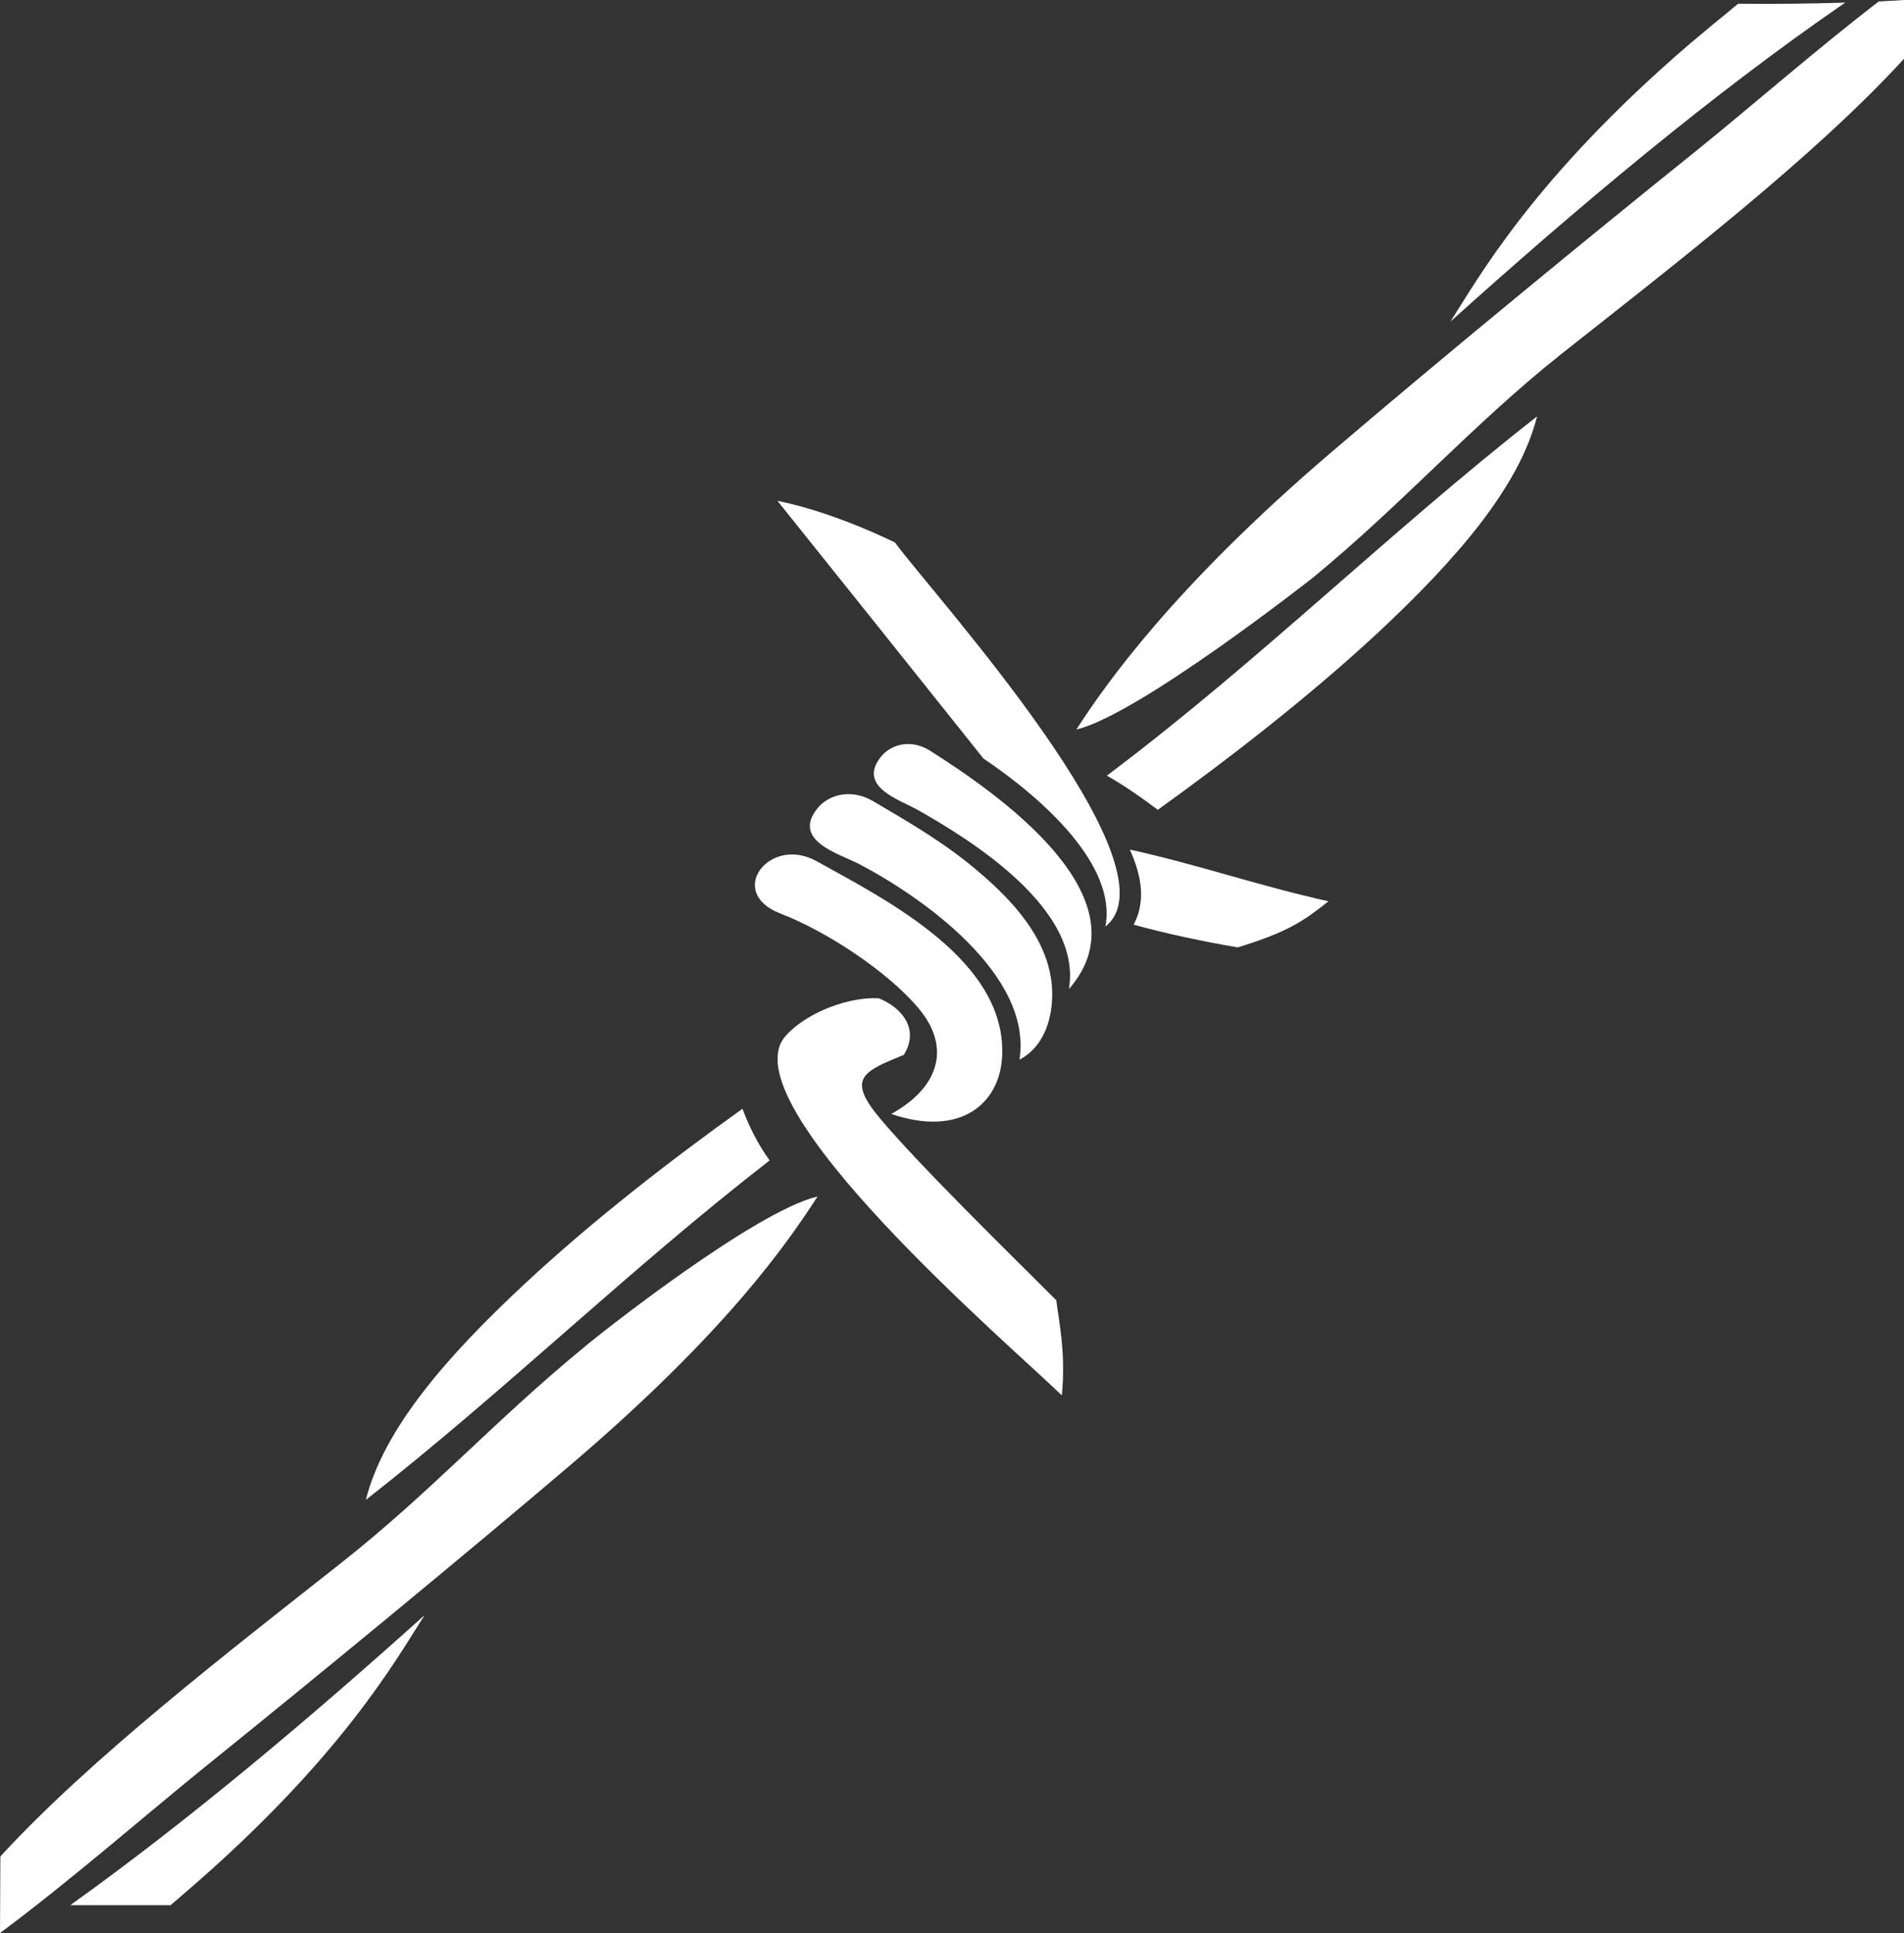 <?xml version="1.0" encoding="utf-8"?>
<!-- Generator: Adobe Illustrator 23.0.6, SVG Export Plug-In . SVG Version: 6.00 Build 0)  -->
<svg version="1.1" id="Layer_1" xmlns="http://www.w3.org/2000/svg" xmlns:xlink="http://www.w3.org/1999/xlink" x="0px" y="0px"
	 viewBox="0 0 512.1 519.9" style="enable-background:new 0 0 512.1 519.9;" xml:space="preserve">
<rect x="0" y="0" width="512.1" height="519.9" fill="#333333" stroke="none"/>
<style type="text/css">
	.st0{fill:#FFFFFF;}
</style>
<title>program-cold-war-international-history-project</title>
<path class="st0" d="M239.7,299.6c12.4-6.8,16.6-17.6,7.2-28.6c-8.6-10.1-25-20.7-37-25.3c-14.8-5.7-2.9-21.1,9.7-14.1
	c19.1,10.6,51.7,27,49.9,53.1C268.6,296.9,258.3,305.9,239.7,299.6L239.7,299.6z"/>
<path class="st0" d="M246.6,217.7c-4.7-2.6-15.9-6.1-9.8-14c2.6-3.4,8.1-5.2,13.5-1.7c16.8,10.7,58.9,39.2,37.2,64
	C291.1,244.6,261.7,226.2,246.6,217.7L246.6,217.7z"/>
<path class="st0" d="M332.9,254.8c-9.4-1.6-18.8-3.6-28-6.1c3.9-7.4,1.3-14.9-1-20.2c18.2,4,35.2,9.9,53.4,13.9
	C351.1,247.3,347,250.5,332.9,254.8L332.9,254.8z"/>
<path class="st0" d="M240.7,145.9c10.1,13.8,77,87.2,56.6,103.3c3.2-16.5-16.9-34.5-32.8-45.2c-18.4-23.1-36.9-46.2-55.4-69.3
	C216.1,136.1,227.2,139.4,240.7,145.9L240.7,145.9z"/>
<path class="st0" d="M285.6,375.3c-13.2-12.9-90.6-78.9-74.2-96.8c5.9-6.5,17.4-10.5,25-10c6.1,2.5,11,8.2,6.7,15.2
	c-11,4.5-15.4,6.3-6.5,17c11.1,13.2,35.3,36.8,47.5,49C284.8,355.4,286.7,363.8,285.6,375.3z"/>
<path class="st0" d="M230.9,232.3c-5.3-2.7-17.8-6.2-11.2-14.7c2.8-3.7,8.9-5.7,15-2.2c7.1,4.2,17,9.8,25.4,16.5
	c11.1,8.9,24.2,21.6,22.8,37.9c-0.5,6.5-3.3,12.4-8.7,15.2C277.8,262.1,247.8,241.1,230.9,232.3L230.9,232.3z"/>
<path class="st0" d="M207,312.1c-37.8,29.3-70.7,61.6-108.6,91.3c4.8-19.2,22-38.8,42.5-57.9c18.4-17.2,39.8-33.7,58.8-47.3
	C201.5,303.1,203.9,307.8,207,312.1L207,312.1z"/>
<path class="st0" d="M18.9,512.4h26.9c0,0,0,0,0.1,0c1.2-1.1,2.5-2.1,3.7-3.2c42.3-36.3,57-63,64.6-74.8
	C83.7,461.8,51.2,489.3,18.9,512.4z"/>
<path class="st0" d="M0.1,499.3C24.2,473,61.8,444,91.7,420.4c24.1-19,40.9-37.9,65.2-57.9c4.7-4,46.3-36.8,63-40.7l0,0
	c-7.7,11.8-23.7,35.7-66.1,71.9c-27.9,23.8-70.1,58.5-98.4,81.3C38,489.1,19.2,505.6,0,519.9"/>
<path class="st0" d="M297.7,208.6c0.7-0.5,1.4-1,2-1.5c40-30.3,74.1-64.1,113.7-95.1c-4.8,19.2-22.1,38.8-42.5,57.9
	c-18.7,17.4-40.3,34.1-59.5,47.9C306.9,214.4,302.4,211.3,297.7,208.6z"/>
<path class="st0" d="M467.5,1c-4.3,3.5-8.5,7-12.8,10.6c-42.3,36.3-57,63.1-64.6,74.9c34-30.6,70.4-61.2,106.2-85.8
	C486.7,1,477.1,1.1,467.5,1"/>
<path class="st0" d="M512.1,0c-2.3,0.1-4.5,0.3-6.8,0.4c-16.9,13-33.4,27.5-49,40.1C428,63.2,385.8,97.9,358,121.7
	c-42.4,36.2-60.9,62.7-68.5,74.5c16.7-3.9,63.7-40.9,63.7-40.9c24.3-20,42.9-41.2,67-60.3c30.1-23.8,67.9-52.9,92-79.3"/>
</svg>

